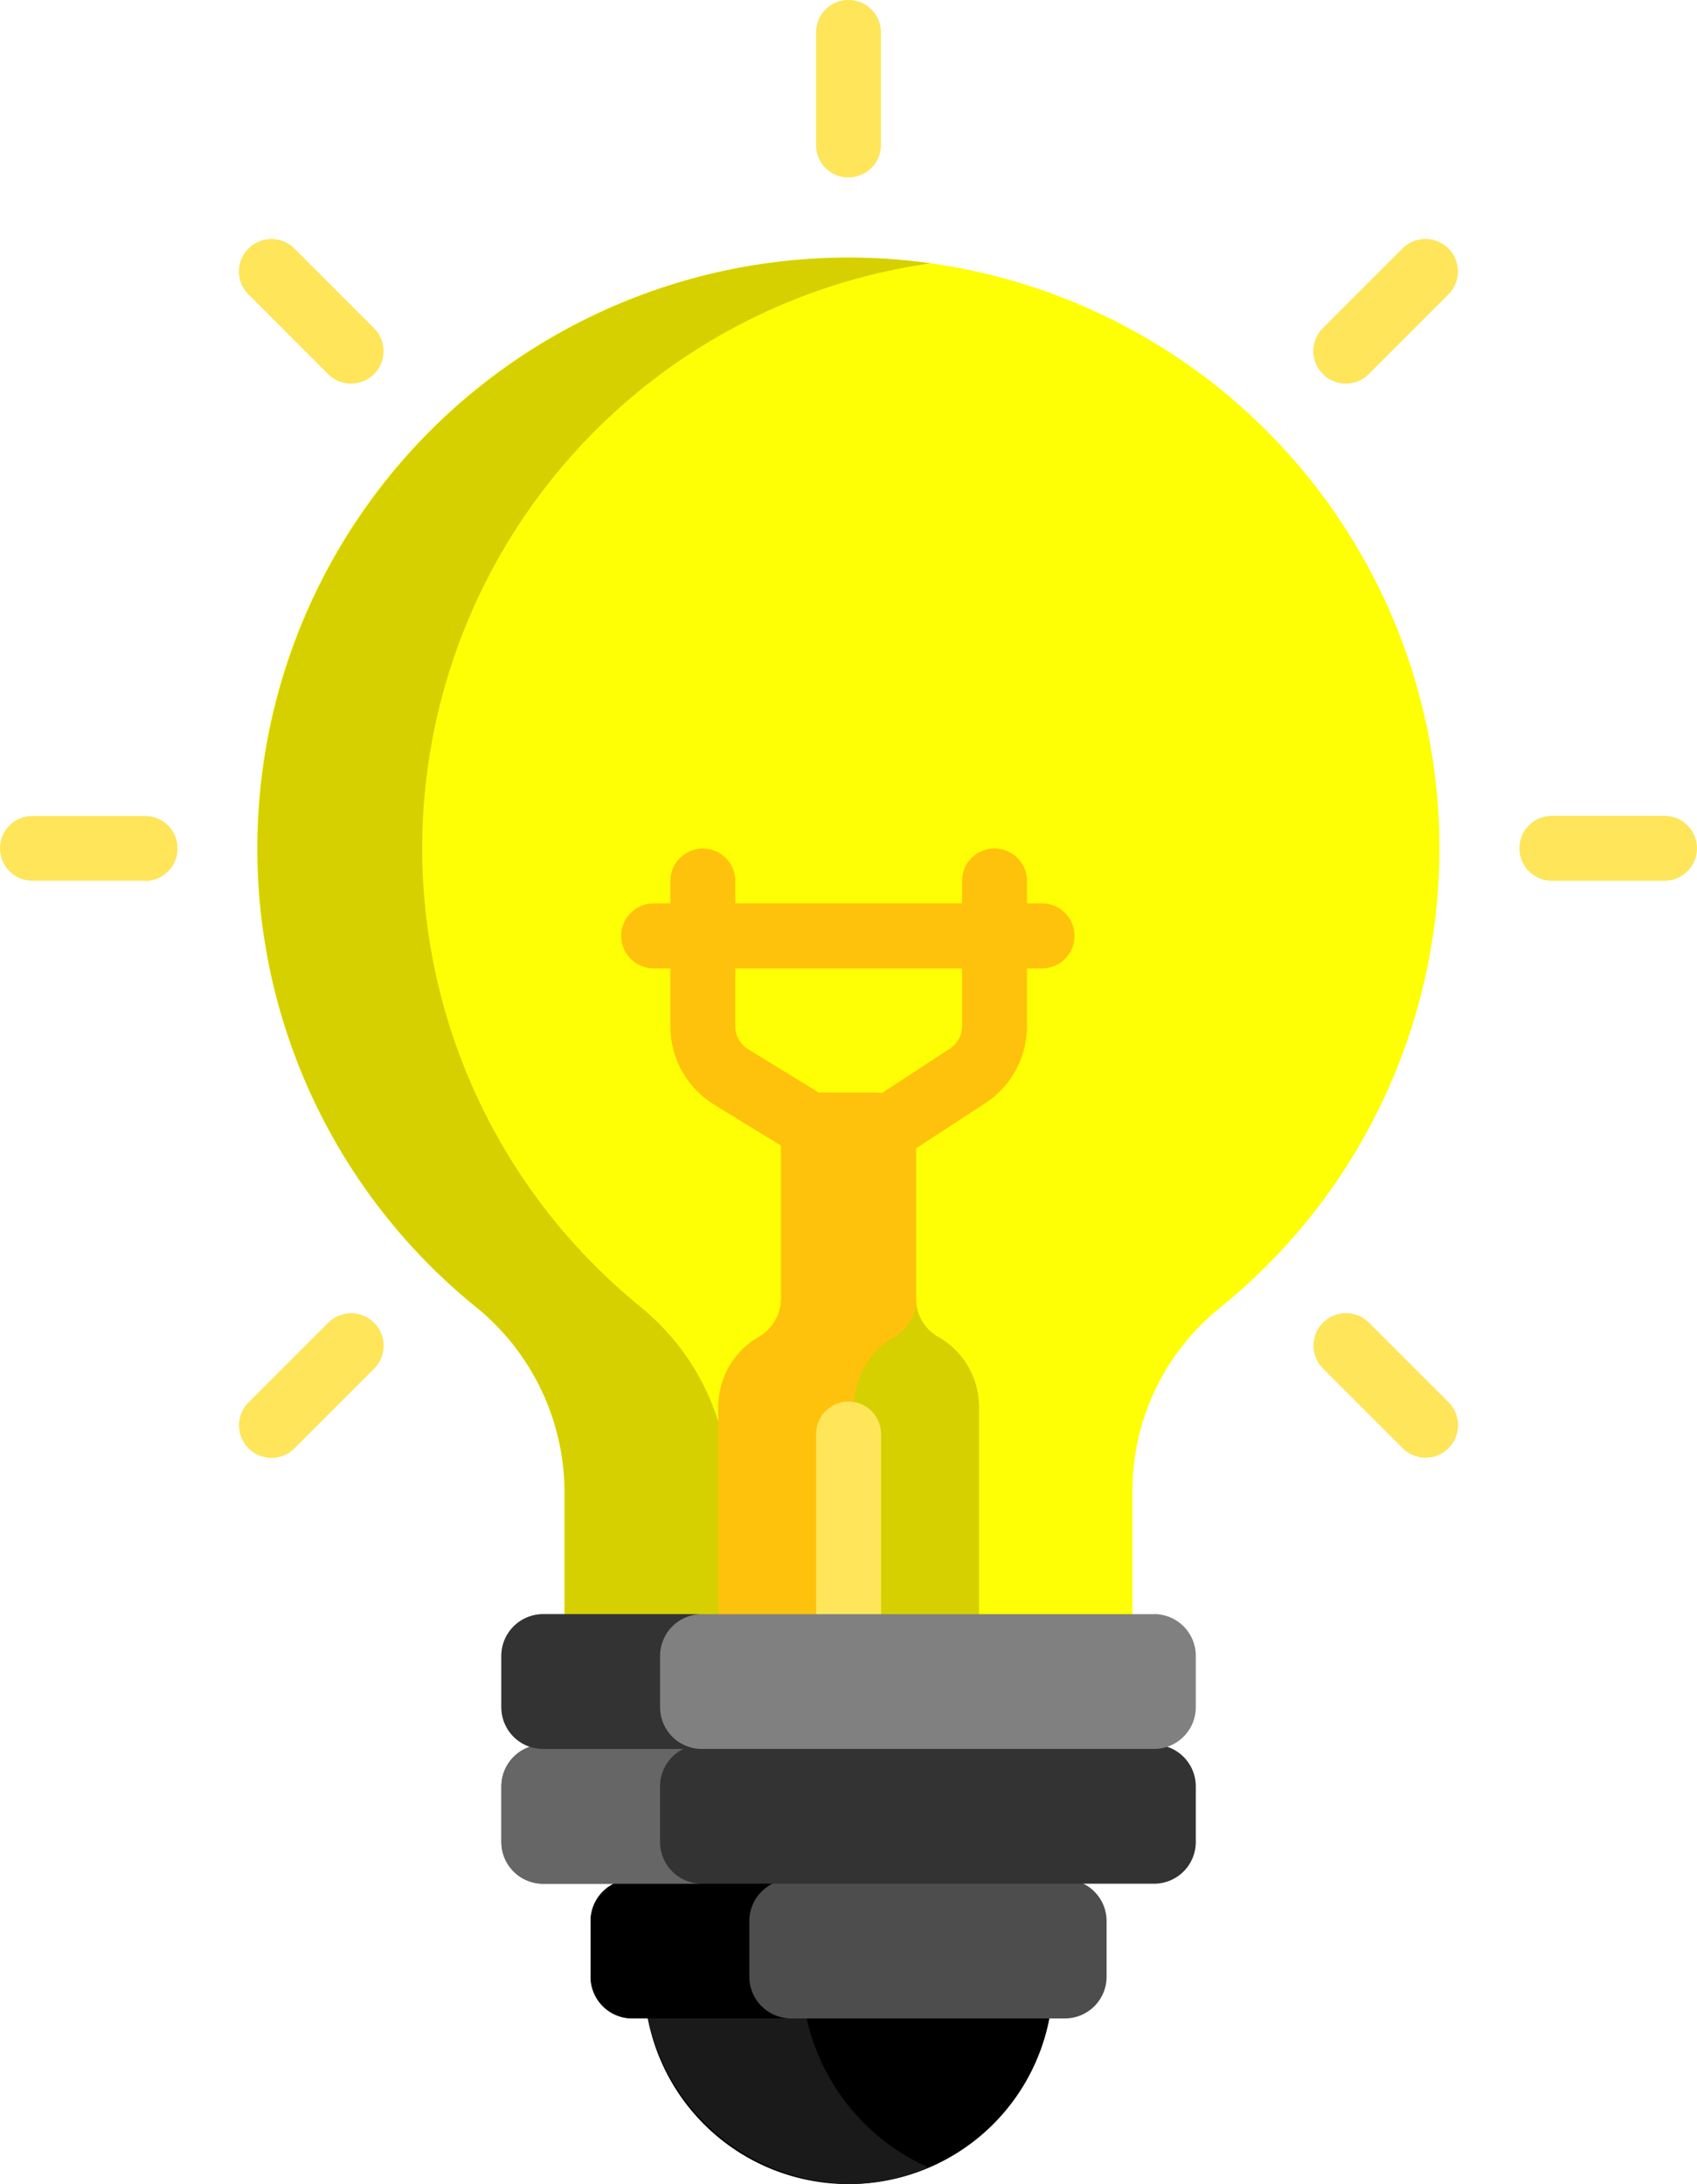 <svg xmlns="http://www.w3.org/2000/svg" xmlns:xlink="http://www.w3.org/1999/xlink" width="41.951" height="54" viewBox="0 0 41.951 54"><defs><clipPath id="a"><rect width="41.951" height="54" fill="none"/></clipPath></defs><g clip-path="url(#a)"><path d="M43.4,29.506a14.6,14.6,0,0,0-8.536,25.91,5.912,5.912,0,0,1,2.212,4.57v3.367H51.114V59.984a5.807,5.807,0,0,1,2.151-4.52A14.605,14.605,0,0,0,43.4,29.506Z" transform="translate(-23.119 -23.12)" fill="#fefe05"/><path d="M38.934,55.416a14.606,14.606,0,0,1,7.194-25.785A14.611,14.611,0,0,0,29.5,43.417a14.577,14.577,0,0,0,5.363,12,5.912,5.912,0,0,1,2.212,4.57v3.367h4.067V59.986a5.913,5.913,0,0,0-2.212-4.57" transform="translate(-23.119 -23.12)" fill="#d6d000"/><path d="M177.484,94.99H174.7a.8.8,0,1,1,0-1.606h2.783a.8.8,0,0,1,0,1.606" transform="translate(-136.336 -73.213)" fill="#fee55a"/><path d="M3.586,95H.8A.8.8,0,0,1,.8,93.4H3.586a.8.8,0,0,1,0,1.606" transform="translate(0 -73.225)" fill="#fee55a"/><path d="M150.548,30.688a.8.8,0,0,1,0-1.135l1.968-1.968a.8.8,0,1,1,1.135,1.135l-1.968,1.969a.8.8,0,0,1-1.135,0" transform="translate(-117.845 -21.441)" fill="#fee55a"/><path d="M27.594,153.663a.8.8,0,0,1,0-1.135l1.968-1.968a.8.8,0,1,1,1.135,1.135l-1.968,1.969a.8.8,0,0,1-1.135,0" transform="translate(-21.449 -117.854)" fill="#fee55a"/><path d="M94.187,4.389a.8.8,0,0,1-.8-.8V.8A.8.8,0,0,1,94.99.8V3.586a.8.8,0,0,1-.8.8" transform="translate(-73.213 0)" fill="#fee55a"/><path d="M29.552,30.7,27.583,28.73a.8.8,0,0,1,1.135-1.135l1.968,1.968A.8.8,0,1,1,29.552,30.7Z" transform="translate(-21.441 -21.45)" fill="#fee55a"/><path d="M152.526,153.652l-1.968-1.968a.8.8,0,0,1,1.135-1.135l1.968,1.968a.8.8,0,1,1-1.135,1.135" transform="translate(-117.852 -117.846)" fill="#fee55a"/><path d="M97.747,104.515a.8.8,0,0,1,.233-1.111l1.98-1.294.029-.018a.664.664,0,0,0,.324-.568V97.929a.8.8,0,0,1,1.606,0v3.595a2.278,2.278,0,0,1-1.093,1.939l-1.968,1.285A.8.8,0,0,1,97.747,104.515Z" transform="translate(-76.531 -76.147)" fill="#ffc20c"/><path d="M79.9,104.762l-2.105-1.291a2.277,2.277,0,0,1-1.1-1.946V97.931a.8.8,0,1,1,1.605,0v3.595a.663.663,0,0,0,.324.568l.01.006,2.109,1.293a.8.8,0,0,1-.839,1.369Z" transform="translate(-60.123 -76.148)" fill="#ffc20c"/><path d="M81.507,105.019h-9.6a.8.8,0,0,1,0-1.606h9.6a.8.8,0,1,1,0,1.606" transform="translate(-55.747 -81.076)" fill="#ffc20c"/><path d="M87.639,131.11a1.1,1.1,0,0,1-.55-.961V126.1a1.032,1.032,0,0,0-1.032-1.032H84.788a1.032,1.032,0,0,0-1.032,1.032v4.048a1.1,1.1,0,0,1-.55.961,1.992,1.992,0,0,0-1,1.731v5.445h6.442v-5.445a1.993,1.993,0,0,0-1.005-1.731" transform="translate(-64.446 -98.054)" fill="#d6d000"/><path d="M86.557,131.11a1.1,1.1,0,0,0,.541-.823,1.121,1.121,0,0,1-.009-.138V126.1a1.032,1.032,0,0,0-1.032-1.032H84.789a1.032,1.032,0,0,0-1.032,1.032v4.048a1.1,1.1,0,0,1-.55.961,1.992,1.992,0,0,0-1,1.731v5.445h3.35v-5.445A1.992,1.992,0,0,1,86.557,131.11Z" transform="translate(-64.447 -98.054)" fill="#ffc20c"/><path d="M94.2,166.81a.8.8,0,0,1-.8-.8v-4.777a.8.8,0,1,1,1.605,0v4.777a.8.8,0,0,1-.8.8" transform="translate(-73.224 -125.776)" fill="#fee55a"/><path d="M74.048,230.549a5.056,5.056,0,0,0,9.967,0Z" transform="translate(-58.054 -180.75)"/><path d="M77.973,230.55H74.048a5.176,5.176,0,0,0,4.984,4.2,4.861,4.861,0,0,0,1.962-.414A5.283,5.283,0,0,1,77.973,230.55Z" transform="translate(-58.054 -180.751)" fill="#1a1a1a"/><path d="M79.314,215.123H68.621a1.032,1.032,0,0,0-1.032,1.032v1.375a1.032,1.032,0,0,0,1.032,1.032H79.314a1.032,1.032,0,0,0,1.032-1.032v-1.375a1.032,1.032,0,0,0-1.032-1.032" transform="translate(-52.99 -168.656)" fill="#4d4d4d"/><path d="M71.514,217.532v-1.375a1.032,1.032,0,0,1,1.032-1.032H68.621a1.032,1.032,0,0,0-1.032,1.032v1.375a1.031,1.031,0,0,0,1.032,1.031h3.925a1.032,1.032,0,0,1-1.032-1.032" transform="translate(-52.99 -168.658)"/><path d="M73.511,199.7h-15.1a1.032,1.032,0,0,0-1.032,1.032v1.375a1.032,1.032,0,0,0,1.032,1.032h15.1a1.032,1.032,0,0,0,1.032-1.032v-1.375a1.032,1.032,0,0,0-1.032-1.032" transform="translate(-44.982 -156.564)" fill="#333"/><path d="M61.3,202.11v-1.375a1.032,1.032,0,0,1,1.032-1.032H58.408a1.032,1.032,0,0,0-1.032,1.032v1.375a1.032,1.032,0,0,0,1.032,1.032h3.925A1.032,1.032,0,0,1,61.3,202.11" transform="translate(-44.983 -156.567)" fill="#666"/><path d="M73.51,184.77h-15.1a1.032,1.032,0,0,0-1.032,1.032v1.268a1.032,1.032,0,0,0,1.032,1.032h15.1a1.032,1.032,0,0,0,1.032-1.032V185.8a1.032,1.032,0,0,0-1.032-1.032" transform="translate(-44.981 -144.86)" fill="gray"/><path d="M61.3,187.075v-1.268a1.032,1.032,0,0,1,1.032-1.032H58.407a1.032,1.032,0,0,0-1.032,1.032v1.268a1.032,1.032,0,0,0,1.032,1.032h3.925A1.032,1.032,0,0,1,61.3,187.075Z" transform="translate(-44.982 -144.864)" fill="#333"/></g></svg>
